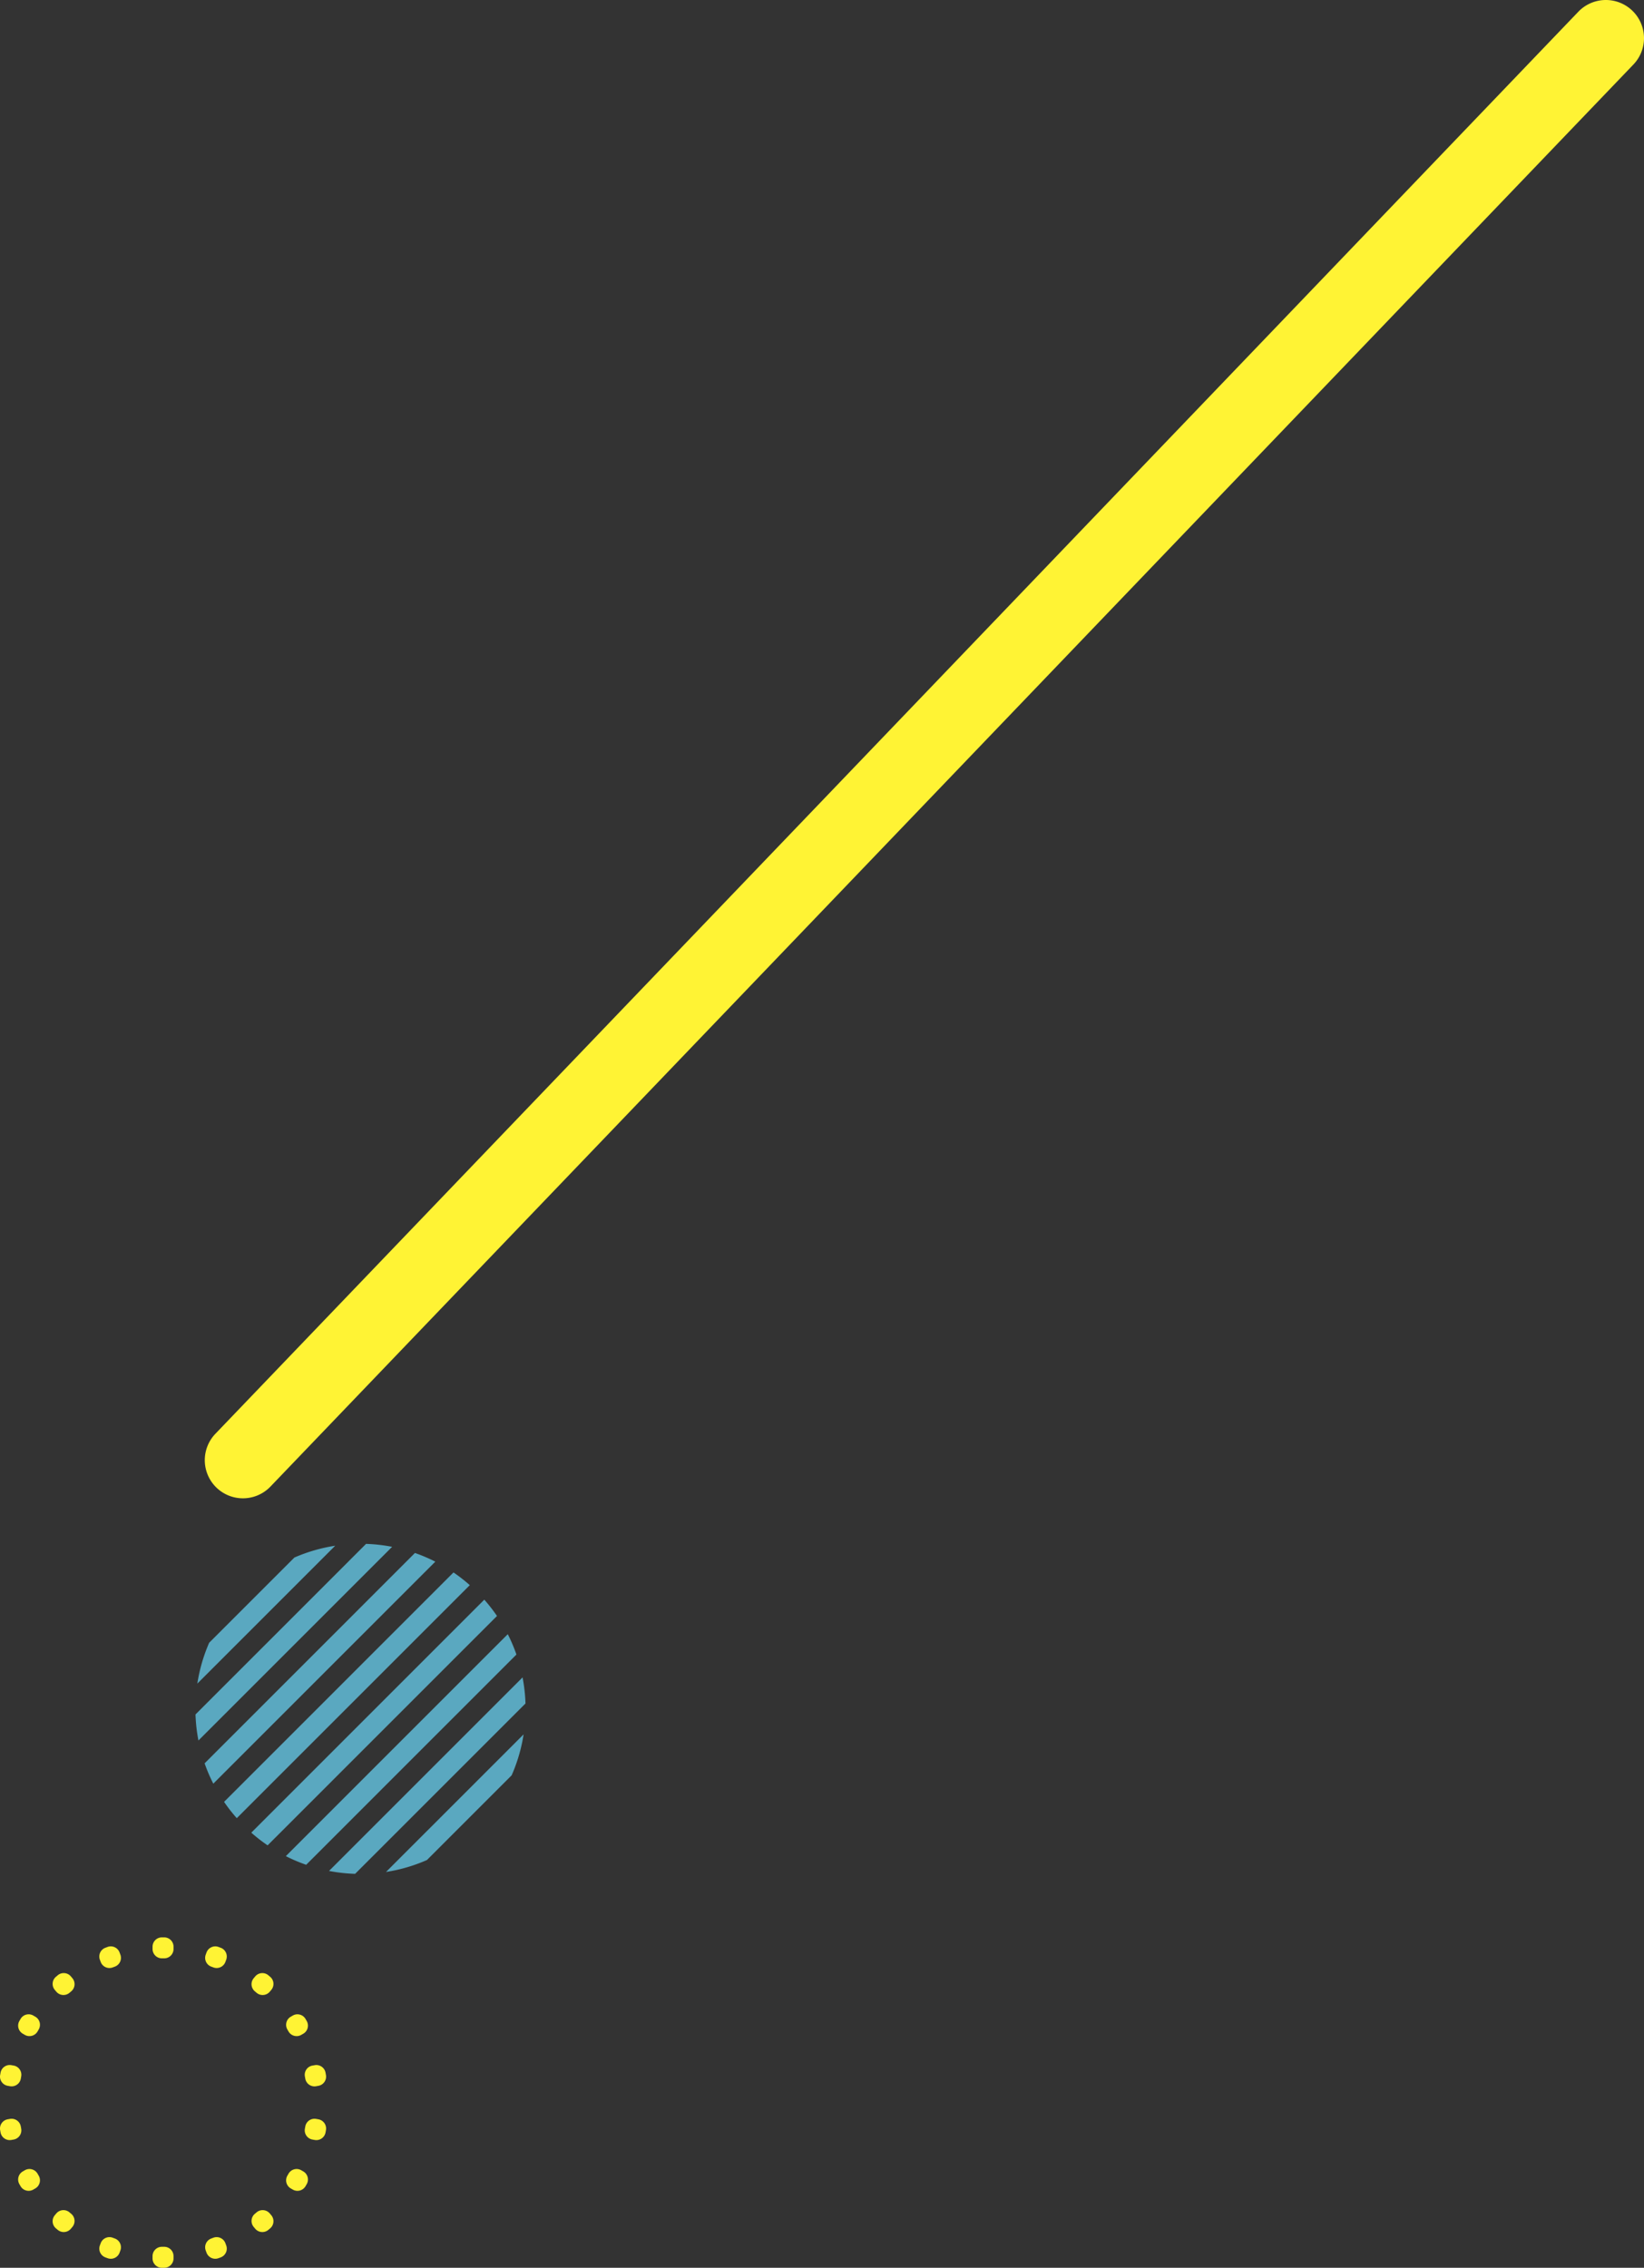 <svg xmlns="http://www.w3.org/2000/svg" width="603.395" height="832.36"><rect width="100%" height="100%" fill="#333333" stroke="none"/><defs><clipPath id="a"><path transform="translate(75.096)" fill="none" d="M0 0h528.299v550.011H0z"/></clipPath><style>.d{fill:#fff334}</style></defs><path d="M187.79 651.615l-6.545 6.545L170.6 668.8l-10.645 10.65-3.249 3.249a60.412 60.412 0 01-11.141 3.651q-1.935.431-3.889.734l2.311-2.312 10.645-10.645 10.646-10.645 10.645-10.645 10.645-10.645 5.607-5.608a60.294 60.294 0 01-4.385 15.031m-1.222-30.715l-10.645 10.645-10.645 10.645-10.646 10.645-10.645 10.645-10.645 10.645-10.642 10.647-1.935 1.935q2.274.44 4.572.7 2.495.286 5 .367l8.327-8.326L149.31 668.8l10.645-10.645 10.645-10.641 10.645-10.645 10.645-10.645.978-.977a60.909 60.909 0 00-1.069-9.577zm-10.645-10.645L165.278 620.9l-10.646 10.645-10.645 10.645-10.645 10.645-10.642 10.647-10.645 10.645-7.147 7.147a60.162 60.162 0 007.468 3.178l5-5L128.02 668.8l10.645-10.645 10.645-10.646 10.645-10.645 10.645-10.64 10.645-10.645 8.3-8.3a60 60 0 00-3.177-7.468zm0-21.291l-10.645 10.645-10.646 10.646-10.645 10.645-10.645 10.645-10.642 10.647-10.645 10.645-10.645 10.645-9.177 9.177a60.4 60.4 0 005.986 4.659l8.513-8.513 10.646-10.645 10.645-10.646 10.645-10.645 10.645-10.645 10.645-10.645 10.642-10.645 10.645-10.645 1.165-1.165a60.712 60.712 0 00-4.659-5.986zm-10.645-10.645l-10.646 10.645-10.645 10.645-10.645 10.646L122.7 620.9l-10.645 10.645-10.645 10.645-10.648 10.647-8.521 8.521a60.433 60.433 0 004.664 5.981l9.179-9.179 10.645-10.646 10.646-10.645 10.645-10.645 10.645-10.645 10.645-10.645 10.645-10.645 10.645-10.645 1.831-1.831a60.669 60.669 0 00-5.981-4.664zm-21.291 0l-10.645 10.645-10.642 10.647-10.645 10.646-10.648 10.643-10.645 10.647-10.645 10.645-5.017 5.021a60.259 60.259 0 003.184 7.461l7.16-7.16 10.645-10.645 10.645-10.645 10.646-10.645 10.645-10.645 10.645-10.645 10.645-10.645 10.456-10.456A60.107 60.107 0 00152.3 570zm-10.645-10.645L122.7 578.321l-10.645 10.645-10.645 10.645-10.648 10.646L80.117 620.9l-8.363 8.363q.083 2.469.364 4.929.269 2.328.715 4.637l1.961-1.962 10.645-10.645 10.645-10.645 10.645-10.645 10.646-10.645 10.645-10.645L138.665 573l5.258-5.258a60.923 60.923 0 00-9.567-1.079zm-25.287 4l-6.648 6.648-10.645 10.644-10.645 10.645-3.352 3.352a60.416 60.416 0 00-3.588 11q-.441 1.98-.748 3.981l2.365-2.365 10.645-10.645 10.645-10.645 10.645-10.645L117.375 573l5.661-5.662a60.424 60.424 0 00-14.981 4.336" fill="#67cfee" opacity=".75"/><path class="d" d="M78.354 722.128l-.811-.295a3.429 3.429 0 01-2.043-4.382l.295-.811a3.43 3.43 0 014.382-2.043l.811.3a3.428 3.428 0 012.043 4.381l-.3.811a3.428 3.428 0 01-4.381 2.043m-18.075-3.345h-.863a3.428 3.428 0 01-3.418-3.418v-.864a3.428 3.428 0 013.418-3.418h.863a3.428 3.428 0 013.418 3.419v.863a3.428 3.428 0 01-3.418 3.418m-18.132 3.045l-.811.3a3.428 3.428 0 01-4.381-2.043l-.3-.811a3.429 3.429 0 012.044-4.381l.811-.3a3.429 3.429 0 014.381 2.044l.3.811a3.428 3.428 0 01-2.043 4.381m-15.997 9.061l-.661.555a3.428 3.428 0 01-4.816-.422l-.555-.661a3.428 3.428 0 01.422-4.816l.661-.555a3.429 3.429 0 014.816.422l.554.661a3.428 3.428 0 01-.421 4.816m-11.933 13.987l-.432.747a3.427 3.427 0 01-4.669 1.252l-.748-.432a3.429 3.429 0 01-1.251-4.67l.432-.747a3.428 3.428 0 014.669-1.251l.748.431a3.429 3.429 0 011.251 4.67M7.785 762.1l-.15.85a3.429 3.429 0 01-3.96 2.773l-.85-.15a3.43 3.43 0 01-2.773-3.96l.15-.85a3.428 3.428 0 013.96-2.773l.85.15a3.428 3.428 0 012.773 3.96m-.15 18.39l.15.85a3.429 3.429 0 01-2.773 3.96l-.85.15A3.429 3.429 0 01.2 782.677l-.15-.85a3.429 3.429 0 012.773-3.96l.85-.15a3.428 3.428 0 013.96 2.773m6.148 17.327l.431.747a3.428 3.428 0 01-1.251 4.67l-.747.432a3.429 3.429 0 01-4.67-1.252l-.431-.747A3.429 3.429 0 018.364 797l.747-.431a3.429 3.429 0 014.67 1.251M25.484 812l.661.555a3.428 3.428 0 01.421 4.816l-.554.661a3.428 3.428 0 01-4.816.421l-.661-.555a3.428 3.428 0 01-.422-4.816l.555-.661a3.428 3.428 0 014.816-.421m15.846 9.32l.811.295A3.429 3.429 0 0144.184 826l-.295.811a3.43 3.43 0 01-4.382 2.043l-.811-.3a3.428 3.428 0 01-2.043-4.381l.3-.811a3.428 3.428 0 014.381-2.043m18.075 3.341h.863a3.428 3.428 0 013.418 3.418v.864a3.428 3.428 0 01-3.418 3.418h-.863a3.43 3.43 0 01-3.419-3.419v-.863a3.429 3.429 0 013.419-3.418m18.132-3.044l.811-.3a3.428 3.428 0 014.381 2.043l.3.811a3.428 3.428 0 01-2.044 4.381l-.811.3a3.429 3.429 0 01-4.381-2.044L75.5 826a3.428 3.428 0 012.043-4.381m15.994-9.065L94.2 812a3.428 3.428 0 014.816.422l.555.661a3.428 3.428 0 01-.422 4.816l-.661.554a3.428 3.428 0 01-4.816-.421l-.554-.661a3.428 3.428 0 01.421-4.816m11.931-13.988l.431-.747a3.429 3.429 0 014.67-1.252l.748.432a3.429 3.429 0 011.251 4.67l-.432.747a3.428 3.428 0 01-4.669 1.251l-.748-.431a3.429 3.429 0 01-1.251-4.67m6.43-17.225l.15-.85a3.429 3.429 0 013.96-2.773l.85.15a3.429 3.429 0 012.773 3.96l-.15.85a3.428 3.428 0 01-3.96 2.773l-.85-.15a3.427 3.427 0 01-2.773-3.96m.149-18.384l-.15-.85a3.428 3.428 0 012.773-3.96l.85-.15a3.429 3.429 0 013.96 2.773l.15.85a3.429 3.429 0 01-2.773 3.96l-.85.15a3.428 3.428 0 01-3.96-2.773M105.9 745.63l-.432-.747a3.429 3.429 0 011.252-4.67l.747-.431a3.428 3.428 0 014.67 1.251l.431.747a3.429 3.429 0 01-1.251 4.67l-.747.431a3.429 3.429 0 01-4.67-1.251m-11.7-14.18l-.661-.555a3.428 3.428 0 01-.421-4.816l.554-.661a3.428 3.428 0 014.816-.418l.661.555a3.428 3.428 0 01.422 4.816l-.555.661a3.429 3.429 0 01-4.816.421"/><g clip-path="url(#a)"><path class="d" d="M599.082 3.892a14 14 0 01.42 19.794L99.2 545.7a14 14 0 01-20.214-19.374L579.288 4.312a14 14 0 0119.794-.42"/></g></svg>